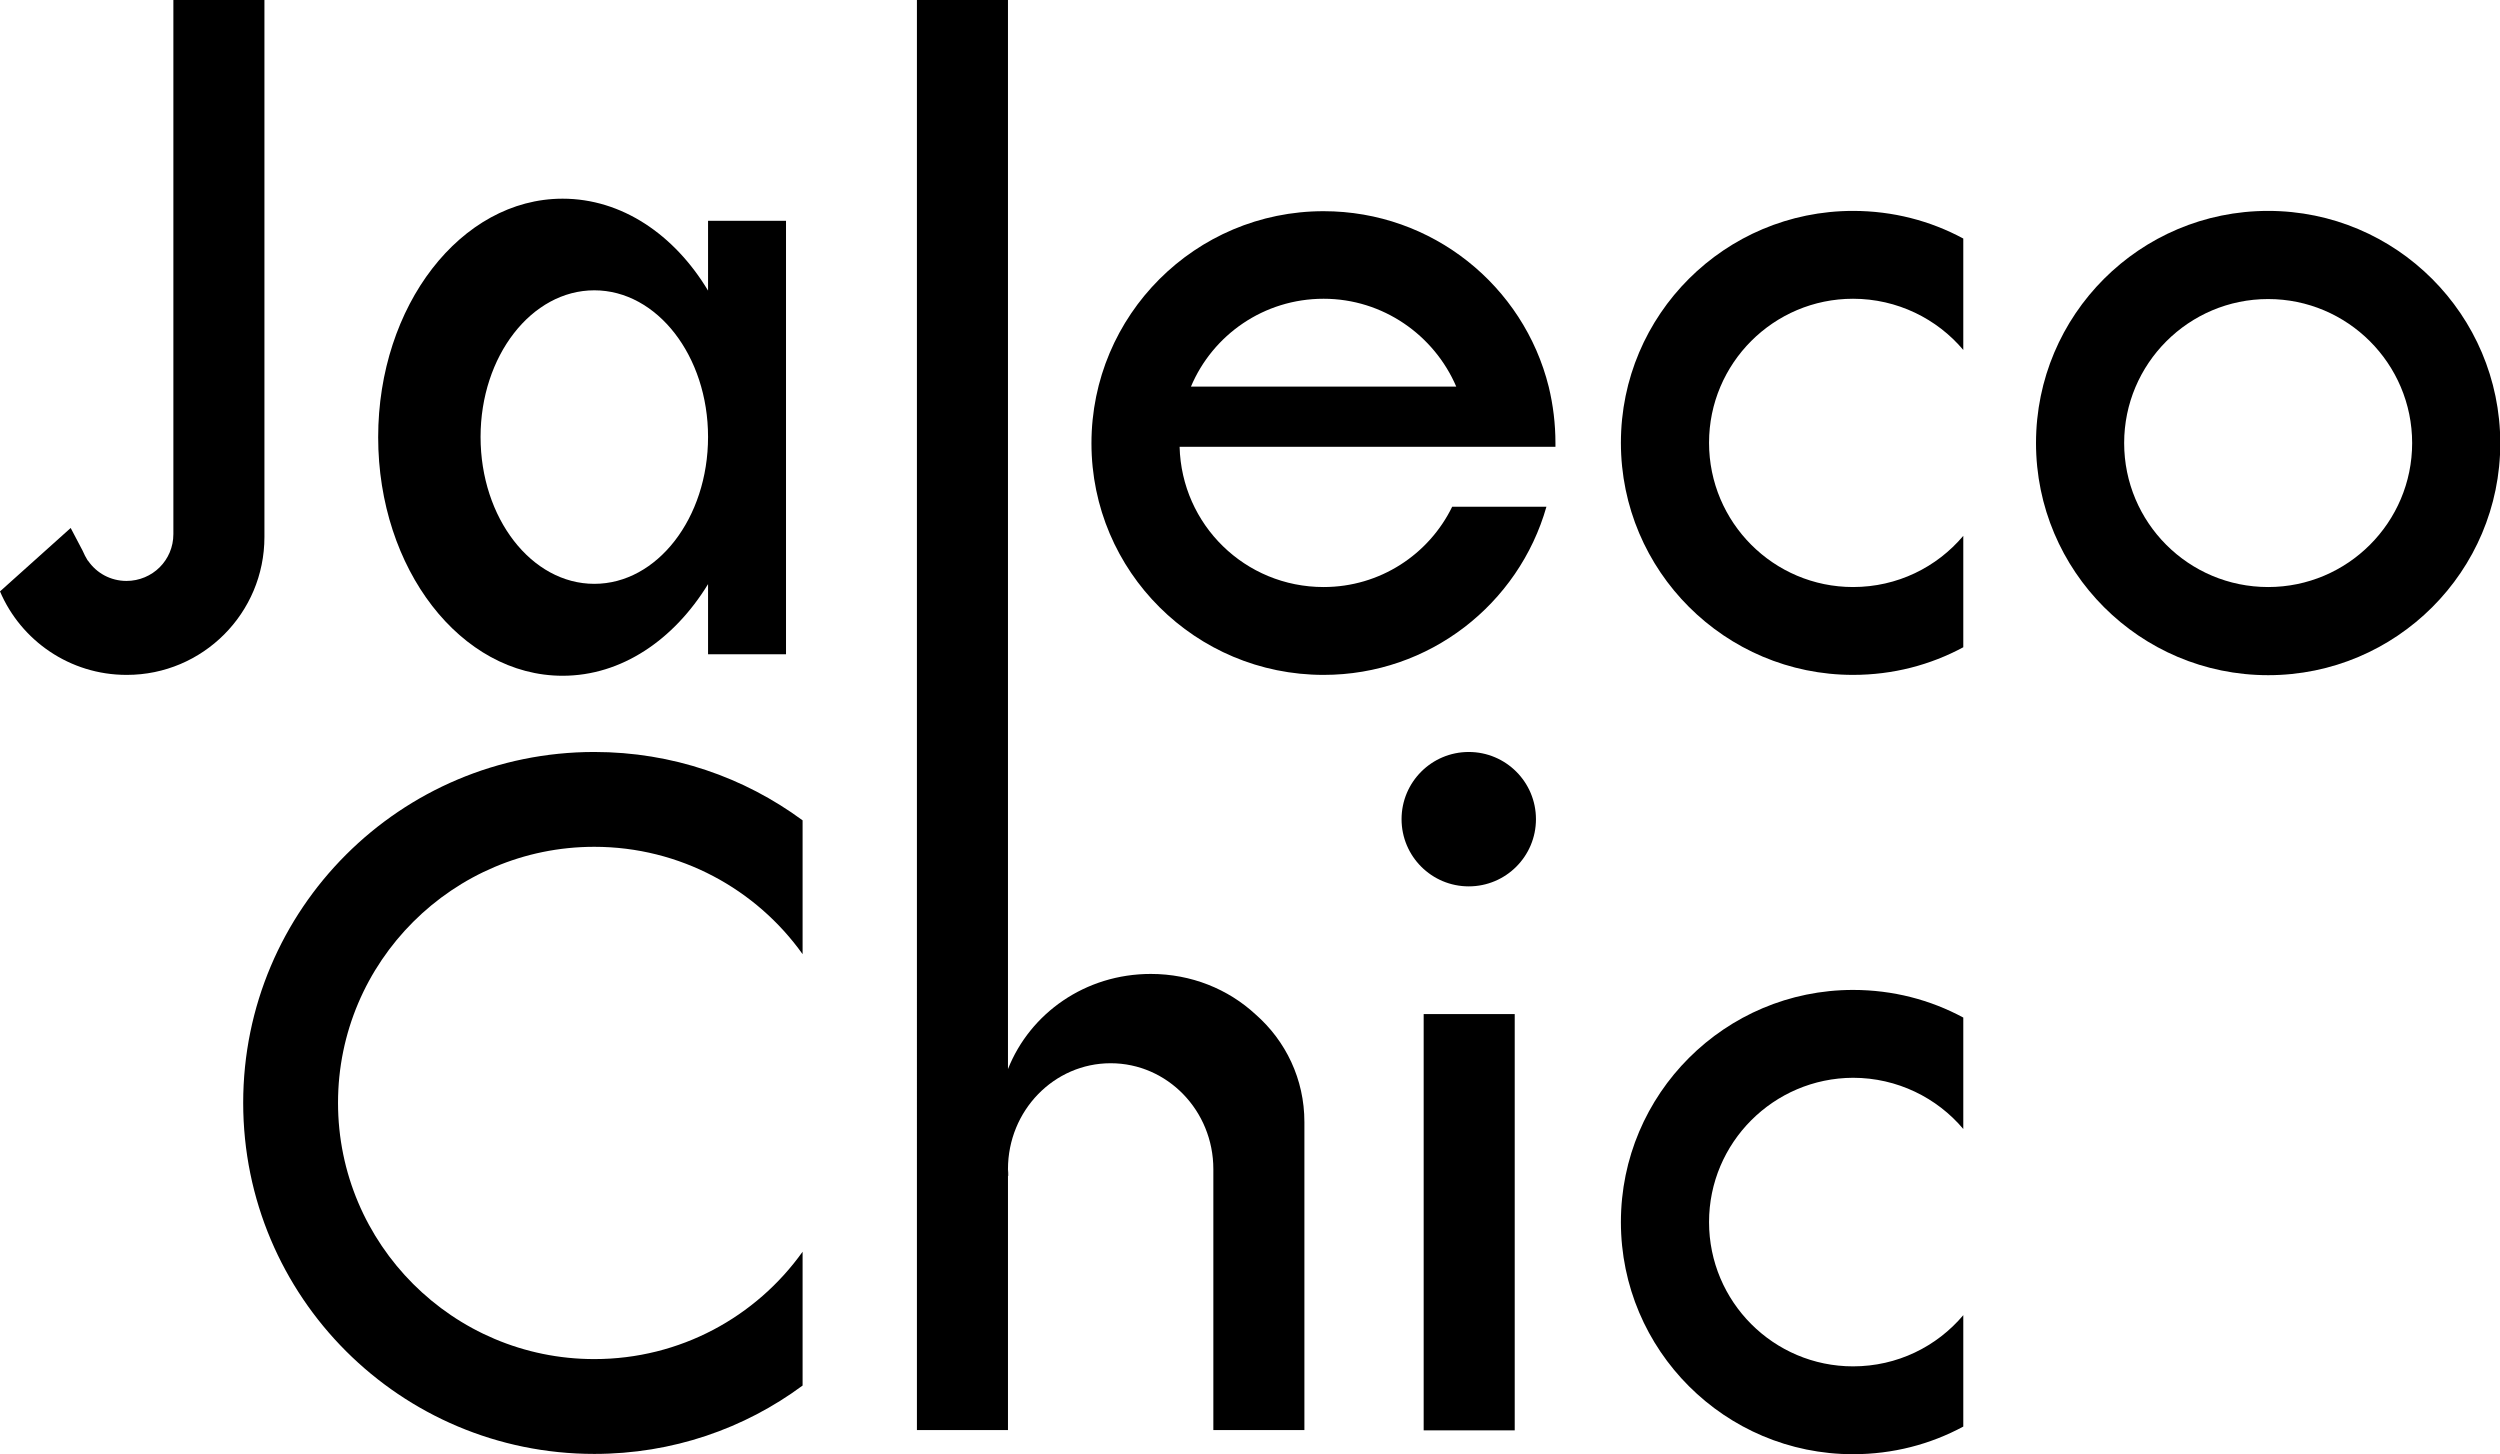 <?xml version="1.0" encoding="utf-8"?>
<!-- Generator: Adobe Illustrator 29.7.1, SVG Export Plug-In . SVG Version: 9.03 Build 0)  -->
<svg version="1.1" xmlns="http://www.w3.org/2000/svg" xmlns:xlink="http://www.w3.org/1999/xlink" x="0px" y="0px"
	 viewBox="0 0 859.4 499.9" style="enable-background:new 0 0 859.4 499.9;" xml:space="preserve">
<g id="Camada_1">
</g>
<g id="Camada_2">
	<g>
		<path d="M90.9,0v184.6c0,26.2-21.2,47.4-47.3,47.4h-0.1C24,232,7.2,220.2,0,203.3l24.3-21.8l4.1,7.8c0.5,1.2,1.1,2.3,1.7,3.3
			l0.2,0.2c2.9,4.2,7.7,6.9,13.2,6.9c4.4,0,8.5-1.8,11.4-4.7c2.9-2.9,4.7-6.9,4.7-11.4V0H90.9z"/>
		<rect x="489.4" y="348.6" width="31.3" height="143.1"/>
		<path d="M448.4,385.7v105.9h-31.3v-89.7c0-20.1-15.8-36.4-35.3-36.4c-19.5,0-35.3,16.3-35.3,36.4v89.7h-31.3V0h31.3v367.5
			c7.6-19.2,26.6-32.7,49.1-32.7c13.9,0,26.6,5.2,36,13.9C442,357.8,448.4,371,448.4,385.7z"/>
		<path d="M243.4,75.8v24.1c-11.6-19.3-29.7-31.6-50-31.6c-35,0-63.4,36.8-63.4,82c0,45.3,28.4,82,63.4,82c20.3,0,38.3-12.4,50-31.5
			v24.1h26.8v-149H243.4z M204.3,200.7c-21.6,0-39.1-22.6-39.1-50.5c0-27.8,17.5-50.4,39.1-50.4c21.6,0,39.1,22.6,39.1,50.4
			C243.4,178.1,225.9,200.7,204.3,200.7z"/>
		<path d="M534.7,153.6v-1.3c0-6.6-0.8-13.1-2.3-19.3c-8.6-34.7-40-60.4-77.4-60.4c-44.1,0-79.8,35.7-79.8,79.8S411,232,455,232
			c36.4,0,67.1-24.4,76.6-57.8h-32.4c-8,16.4-24.8,27.6-44.2,27.6c-27,0-48.8-21.4-49.5-48.2H534.7z M455,102.7
			c20.4,0,38,12.5,45.6,30.2h-91.2C416.9,115.1,434.5,102.7,455,102.7z"/>
		<path d="M587.5,152.2c0,27.4,22.2,49.6,49.5,49.6c15.2,0,28.8-6.8,37.9-17.6v38.3c-11.3,6.1-24.2,9.5-37.9,9.5
			c-44,0-79.8-35.7-79.8-79.8S593,72.5,637,72.5c13.7,0,26.6,3.4,37.9,9.5v38.3c-9-10.7-22.7-17.6-37.9-17.6
			C609.7,102.7,587.5,124.9,587.5,152.2z"/>
		<path d="M587.5,420.1c0,27.4,22.2,49.6,49.5,49.6c15.2,0,28.8-6.8,37.9-17.6v38.3c-11.3,6.1-24.2,9.5-37.9,9.5
			c-44,0-79.8-35.7-79.8-79.8s35.8-79.8,79.8-79.8c13.7,0,26.6,3.4,37.9,9.5v38.3c-9-10.7-22.7-17.6-37.9-17.6
			C609.7,370.6,587.5,392.8,587.5,420.1z"/>
		<path d="M779.7,72.5c-44.1,0-79.8,35.7-79.8,79.8c0,44,35.7,79.8,79.8,79.8c44,0,79.8-35.7,79.8-79.8
			C859.4,108.2,823.7,72.5,779.7,72.5z M779.7,201.8c-27.4,0-49.5-22.2-49.5-49.5s22.2-49.5,49.5-49.5s49.5,22.2,49.5,49.5
			S807,201.8,779.7,201.8z"/>
		<path d="M204.3,258.5c26.8,0,51.5,8.7,71.6,23.5V328c-15.9-22.3-42.1-36.9-71.6-36.9c-48.6,0-88.1,39.5-88.1,88
			c0,48.6,39.5,88.1,88.1,88.1c29.5,0,55.6-14.5,71.6-36.9v46c-20,14.8-44.7,23.5-71.6,23.5c-66.7,0-120.7-54-120.7-120.7
			C83.6,312.5,137.6,258.5,204.3,258.5z"/>
		<path d="M346.6,404.3c-0.1-0.1-0.1-0.2-0.1-0.3v-2.1C346.6,402.8,346.6,403.6,346.6,404.3z"/>
		<circle cx="504.9" cy="281.6" r="23.1"/>
	</g>
</g>
</svg>
